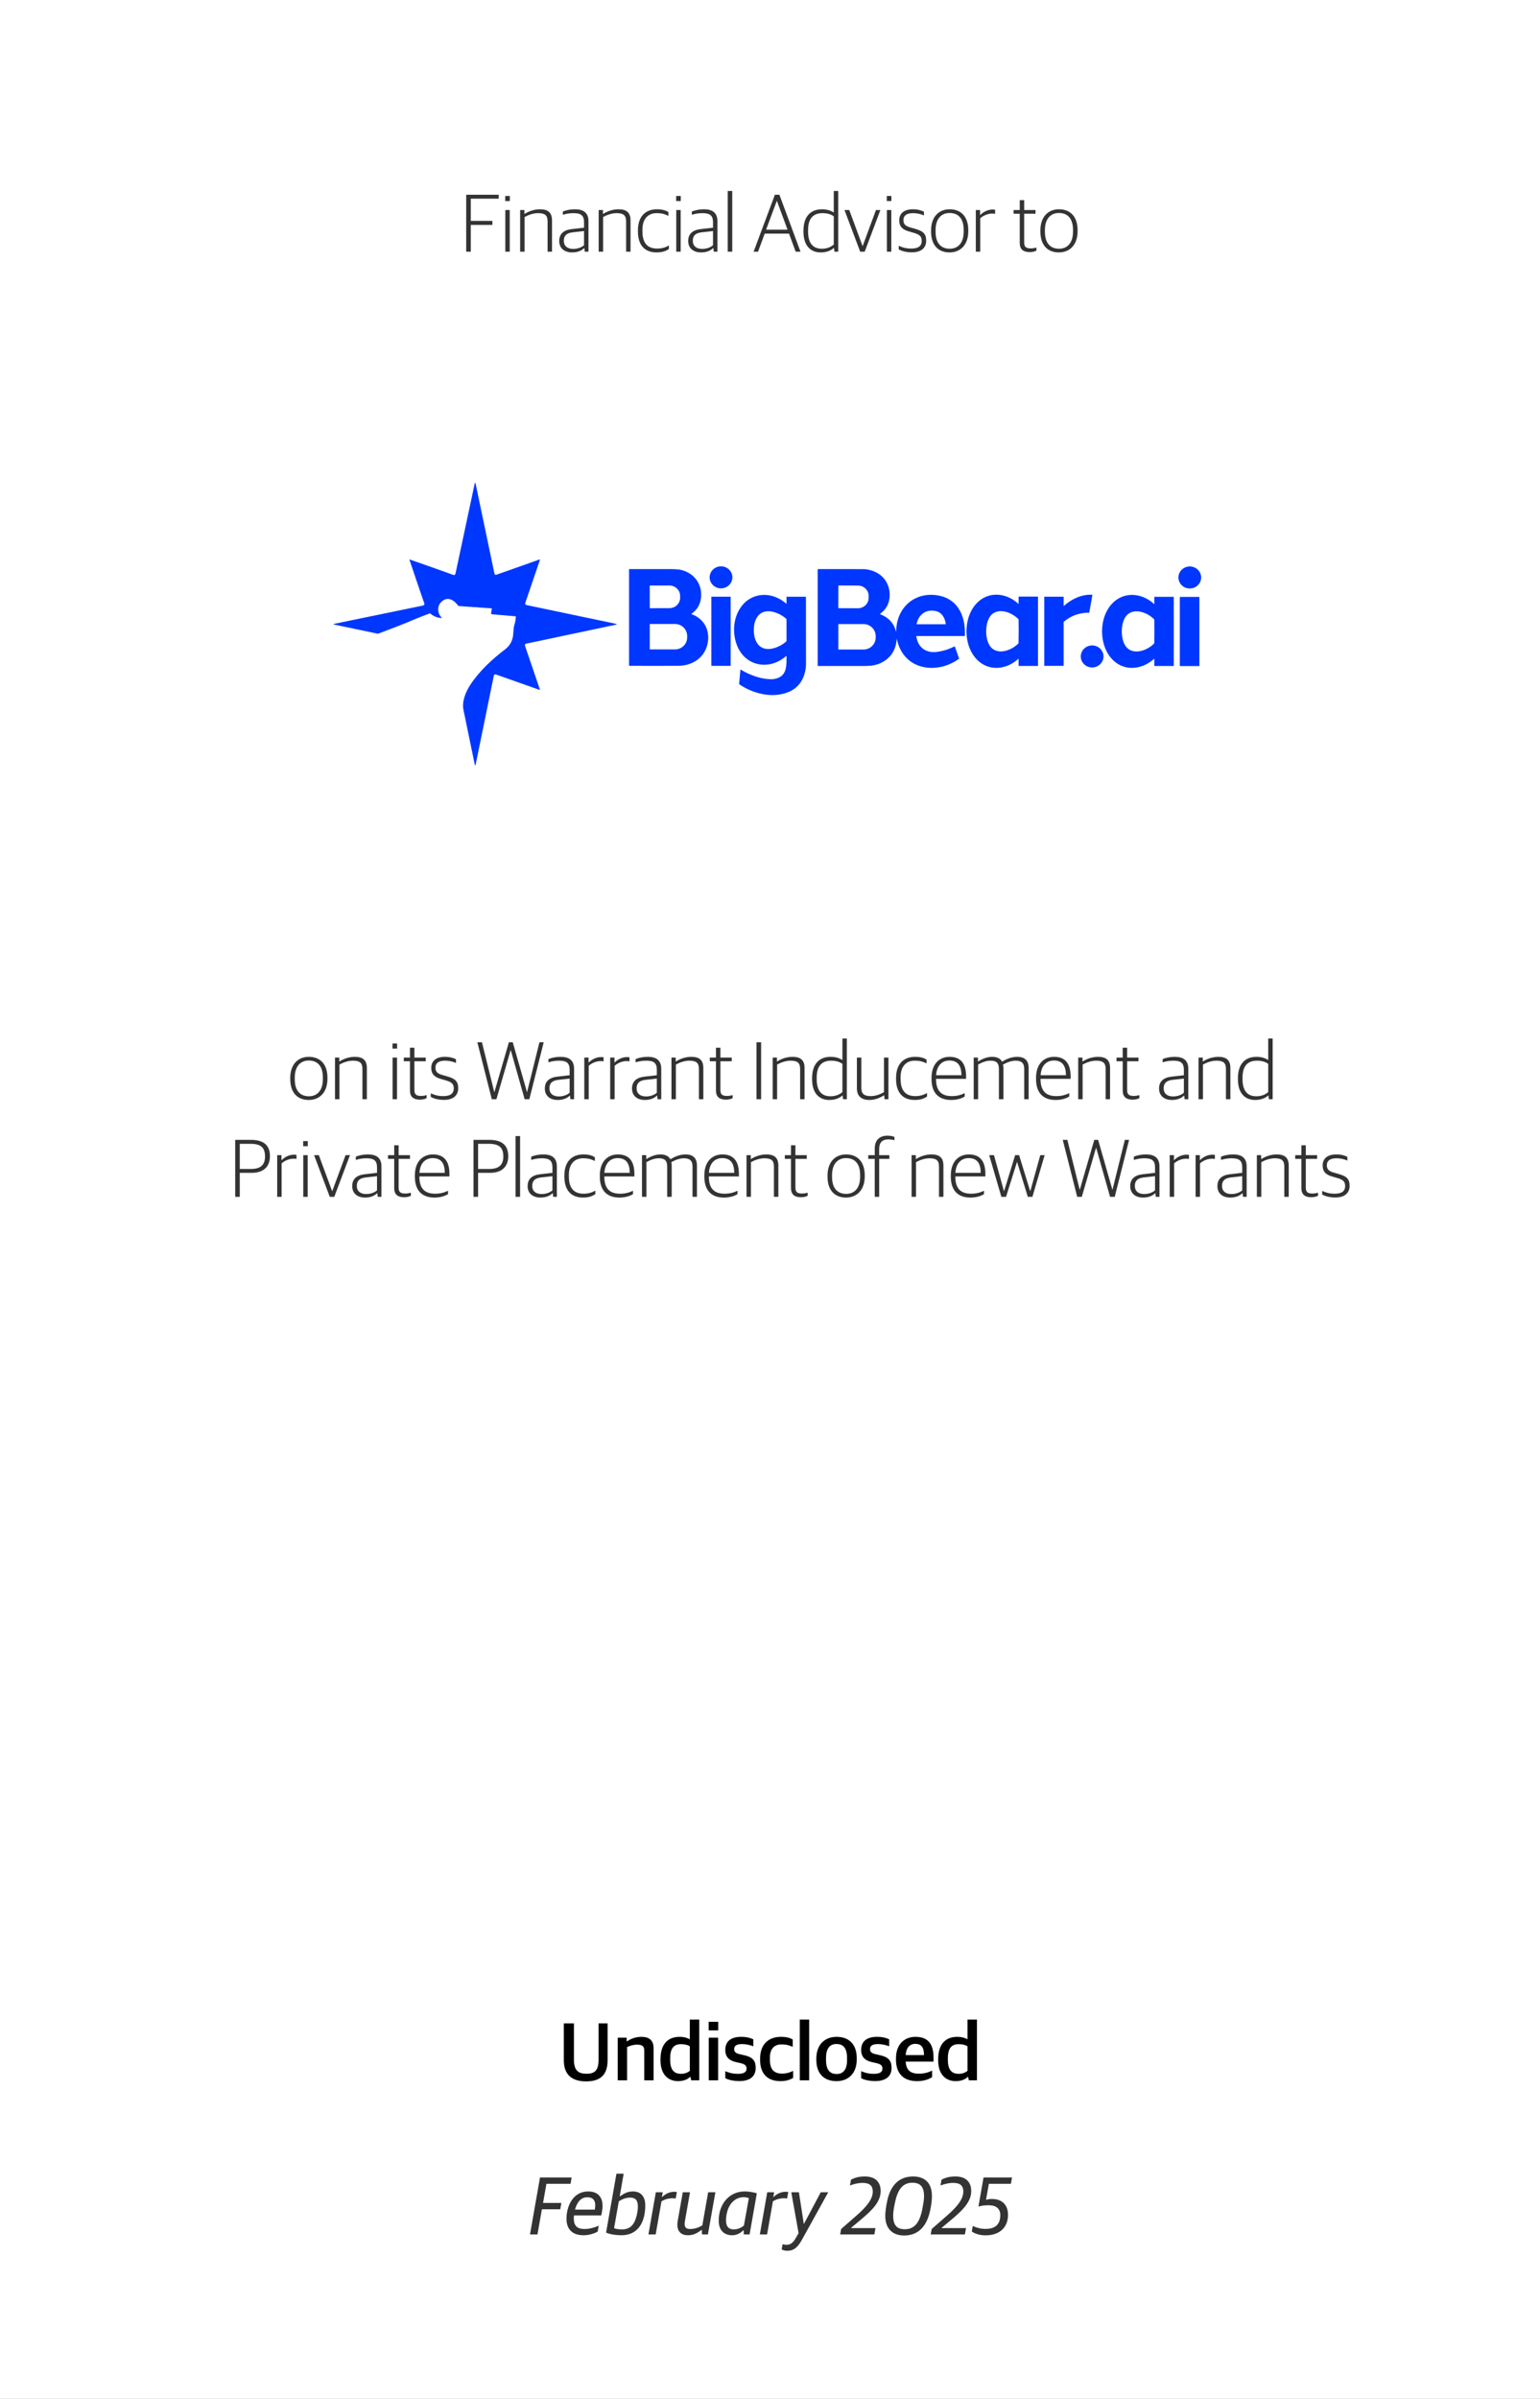 <svg width="300" height="467" viewBox="0 0 300 467" fill="none" xmlns="http://www.w3.org/2000/svg">
<rect x="0" y="0" width="300" height="467" fill="#808080" stroke="none"/>
<g clip-path="url(#clip0_4416_285)">
<rect width="300" height="467" fill="white"/>
<path d="M90.817 49V37.912H97.153V38.68H91.713V43H95.921V43.784H91.713V49H90.817ZM98.438 49V40.888H99.302V49H98.438ZM98.422 39.144V38.152H99.318V39.144H98.422ZM101.328 49V40.888H102.16V41.64H102.208C103.072 41.08 104.16 40.744 105.184 40.744C106.736 40.744 107.536 41.368 107.536 42.92V49H106.672V43.096C106.672 41.944 106.176 41.496 104.832 41.496C103.952 41.496 103.008 41.8 102.192 42.248V49H101.328ZM111.452 49.144C109.964 49.144 108.94 48.344 108.94 46.92C108.94 45.528 109.804 44.776 111.388 44.6L113.772 44.328V43.272C113.772 41.912 113.148 41.496 111.692 41.496C110.892 41.496 110.22 41.64 109.644 41.816V41.176C110.348 40.904 111.1 40.744 112.012 40.744C113.692 40.744 114.636 41.448 114.636 43.08V49H113.916L113.836 48.296H113.788C113.388 48.712 112.636 49.144 111.452 49.144ZM111.66 48.456C112.588 48.456 113.356 48.12 113.772 47.736V44.984L111.612 45.224C110.396 45.352 109.836 45.848 109.836 46.888C109.836 47.896 110.54 48.456 111.66 48.456ZM116.625 49V40.888H117.457V41.64H117.505C118.369 41.08 119.457 40.744 120.481 40.744C122.033 40.744 122.833 41.368 122.833 42.92V49H121.969V43.096C121.969 41.944 121.473 41.496 120.129 41.496C119.249 41.496 118.305 41.8 117.489 42.248V49H116.625ZM127.917 49.144C125.549 49.144 124.269 47.672 124.269 45.064V44.856C124.269 41.992 125.885 40.744 127.965 40.744C129.005 40.744 129.629 40.936 130.205 41.288V42.024C129.517 41.688 128.957 41.496 127.901 41.496C126.317 41.496 125.149 42.52 125.149 44.728V45.048C125.149 47.224 126.061 48.392 128.013 48.392C129.149 48.392 129.853 48.04 130.301 47.784V48.488C129.773 48.824 129.101 49.144 127.917 49.144ZM131.735 49V40.888H132.599V49H131.735ZM131.719 39.144V38.152H132.615V39.144H131.719ZM136.577 49.144C135.089 49.144 134.065 48.344 134.065 46.92C134.065 45.528 134.929 44.776 136.513 44.6L138.897 44.328V43.272C138.897 41.912 138.273 41.496 136.817 41.496C136.017 41.496 135.345 41.64 134.769 41.816V41.176C135.473 40.904 136.225 40.744 137.137 40.744C138.817 40.744 139.761 41.448 139.761 43.08V49H139.041L138.961 48.296H138.913C138.513 48.712 137.761 49.144 136.577 49.144ZM136.785 48.456C137.713 48.456 138.481 48.12 138.897 47.736V44.984L136.737 45.224C135.521 45.352 134.961 45.848 134.961 46.888C134.961 47.896 135.665 48.456 136.785 48.456ZM141.766 49V37.176H142.646V49H141.766ZM146.808 49L150.952 37.912H151.832L155.944 49H155L153.704 45.48H148.968L147.672 49H146.808ZM151.32 39.128L149.24 44.712H153.416L151.352 39.128H151.32ZM159.864 49.144C158.152 49.144 156.52 48.104 156.52 45.096V44.92C156.52 41.992 158.04 40.744 160.136 40.744C161.208 40.744 161.928 41.048 162.424 41.368V37.176H163.288V49H162.552L162.472 48.28H162.424C161.848 48.776 161.048 49.144 159.864 49.144ZM160.12 48.424C161.176 48.424 161.912 48.04 162.424 47.608V42.12C161.96 41.752 161.176 41.496 160.248 41.496C158.536 41.496 157.416 42.392 157.416 44.808V45.064C157.416 47.544 158.52 48.424 160.12 48.424ZM167.569 49L164.513 40.888H165.441L168.017 47.864H168.065L170.641 40.888H171.505L168.449 49H167.569ZM172.767 49V40.888H173.631V49H172.767ZM172.751 39.144V38.152H173.647V39.144H172.751ZM177.64 49.128C176.552 49.128 175.688 48.888 175.08 48.552V47.848C175.736 48.136 176.392 48.392 177.544 48.392C179.016 48.392 179.56 47.784 179.56 46.92C179.56 45.992 179.128 45.656 177.976 45.32L177.096 45.064C175.896 44.728 175.176 44.2 175.176 42.888C175.176 41.624 176.04 40.744 177.816 40.744C178.856 40.744 179.544 40.984 179.992 41.224V41.944C179.496 41.704 178.696 41.496 177.864 41.496C176.616 41.496 175.992 41.976 175.992 42.824C175.992 43.656 176.376 44.008 177.384 44.296L178.28 44.552C179.752 44.968 180.424 45.448 180.424 46.856C180.424 48.232 179.496 49.128 177.64 49.128ZM184.978 49.144C182.786 49.144 181.378 47.736 181.378 45.08V44.856C181.378 42.2 182.898 40.744 184.994 40.744C187.186 40.744 188.626 42.152 188.626 44.808V45.016C188.626 47.672 187.09 49.144 184.978 49.144ZM185.01 48.424C186.626 48.424 187.73 47.304 187.73 45.096V44.776C187.73 42.376 186.546 41.464 184.978 41.464C183.362 41.464 182.258 42.616 182.258 44.776V45.112C182.258 47.48 183.442 48.424 185.01 48.424ZM190.094 49V40.888H190.926V41.848H190.974C191.47 41.32 192.366 40.792 193.374 40.792C193.55 40.792 193.758 40.808 193.854 40.84V41.624C193.678 41.592 193.454 41.576 193.31 41.576C192.398 41.576 191.534 41.976 190.958 42.488V49H190.094ZM200.588 49.08C199.356 49.08 198.652 48.552 198.652 47.304V41.608H197.452V40.888H198.652V38.968H199.516V40.888H201.724V41.608H199.516V47.176C199.516 48.008 199.804 48.36 200.812 48.36C201.164 48.36 201.564 48.296 201.9 48.2V48.792C201.612 48.936 201.212 49.08 200.588 49.08ZM206.275 49.144C204.083 49.144 202.675 47.736 202.675 45.08V44.856C202.675 42.2 204.195 40.744 206.291 40.744C208.483 40.744 209.923 42.152 209.923 44.808V45.016C209.923 47.672 208.387 49.144 206.275 49.144ZM206.307 48.424C207.923 48.424 209.027 47.304 209.027 45.096V44.776C209.027 42.376 207.843 41.464 206.275 41.464C204.659 41.464 203.555 42.616 203.555 44.776V45.112C203.555 47.48 204.739 48.424 206.307 48.424Z" fill="black" fill-opacity="0.8"/>
<path d="M60.142 214.144C57.95 214.144 56.542 212.736 56.542 210.08V209.856C56.542 207.2 58.062 205.744 60.158 205.744C62.35 205.744 63.791 207.152 63.791 209.808V210.016C63.791 212.672 62.255 214.144 60.142 214.144ZM60.175 213.424C61.791 213.424 62.895 212.304 62.895 210.096V209.776C62.895 207.376 61.711 206.464 60.142 206.464C58.526 206.464 57.422 207.616 57.422 209.776V210.112C57.422 212.48 58.606 213.424 60.175 213.424ZM65.258 214V205.888H66.09V206.64H66.138C67.002 206.08 68.09 205.744 69.114 205.744C70.666 205.744 71.466 206.368 71.466 207.92V214H70.602V208.096C70.602 206.944 70.106 206.496 68.762 206.496C67.882 206.496 66.938 206.8 66.122 207.248V214H65.258ZM76.478 214V205.888H77.341V214H76.478ZM76.462 204.144V203.152H77.358V204.144H76.462ZM81.799 214.08C80.567 214.08 79.863 213.552 79.863 212.304V206.608H78.663V205.888H79.863V203.968H80.727V205.888H82.935V206.608H80.727V212.176C80.727 213.008 81.015 213.36 82.023 213.36C82.375 213.36 82.775 213.296 83.111 213.2V213.792C82.823 213.936 82.423 214.08 81.799 214.08ZM86.476 214.128C85.388 214.128 84.524 213.888 83.916 213.552V212.848C84.572 213.136 85.228 213.392 86.38 213.392C87.852 213.392 88.396 212.784 88.396 211.92C88.396 210.992 87.964 210.656 86.812 210.32L85.932 210.064C84.732 209.728 84.012 209.2 84.012 207.888C84.012 206.624 84.876 205.744 86.652 205.744C87.692 205.744 88.38 205.984 88.828 206.224V206.944C88.332 206.704 87.532 206.496 86.7 206.496C85.452 206.496 84.828 206.976 84.828 207.824C84.828 208.656 85.212 209.008 86.22 209.296L87.116 209.552C88.588 209.968 89.26 210.448 89.26 211.856C89.26 213.232 88.332 214.128 86.476 214.128ZM95.806 214L92.99 202.912H93.886L96.286 212.592H96.318L99.134 202.912H99.886L102.654 212.592H102.686L105.086 202.912H105.918L103.118 214H102.206L99.502 204.464H99.47L96.702 214H95.806ZM108.648 214.144C107.16 214.144 106.136 213.344 106.136 211.92C106.136 210.528 107 209.776 108.584 209.6L110.968 209.328V208.272C110.968 206.912 110.344 206.496 108.888 206.496C108.088 206.496 107.416 206.64 106.84 206.816V206.176C107.544 205.904 108.296 205.744 109.208 205.744C110.888 205.744 111.832 206.448 111.832 208.08V214H111.112L111.032 213.296H110.984C110.584 213.712 109.832 214.144 108.648 214.144ZM108.856 213.456C109.784 213.456 110.552 213.12 110.968 212.736V209.984L108.808 210.224C107.592 210.352 107.032 210.848 107.032 211.888C107.032 212.896 107.736 213.456 108.856 213.456ZM113.821 214V205.888H114.653V206.848H114.701C115.197 206.32 116.093 205.792 117.101 205.792C117.277 205.792 117.485 205.808 117.581 205.84V206.624C117.405 206.592 117.181 206.576 117.036 206.576C116.125 206.576 115.261 206.976 114.685 207.488V214H113.821ZM118.867 214V205.888H119.699V206.848H119.747C120.243 206.32 121.139 205.792 122.147 205.792C122.323 205.792 122.531 205.808 122.627 205.84V206.624C122.451 206.592 122.227 206.576 122.083 206.576C121.171 206.576 120.307 206.976 119.731 207.488V214H118.867ZM125.632 214.144C124.144 214.144 123.12 213.344 123.12 211.92C123.12 210.528 123.984 209.776 125.568 209.6L127.952 209.328V208.272C127.952 206.912 127.328 206.496 125.872 206.496C125.072 206.496 124.4 206.64 123.824 206.816V206.176C124.528 205.904 125.28 205.744 126.192 205.744C127.872 205.744 128.816 206.448 128.816 208.08V214H128.096L128.016 213.296H127.968C127.568 213.712 126.816 214.144 125.632 214.144ZM125.84 213.456C126.768 213.456 127.536 213.12 127.952 212.736V209.984L125.792 210.224C124.576 210.352 124.016 210.848 124.016 211.888C124.016 212.896 124.72 213.456 125.84 213.456ZM130.805 214V205.888H131.637V206.64H131.685C132.549 206.08 133.637 205.744 134.661 205.744C136.213 205.744 137.013 206.368 137.013 207.92V214H136.149V208.096C136.149 206.944 135.653 206.496 134.309 206.496C133.429 206.496 132.485 206.8 131.669 207.248V214H130.805ZM141.409 214.08C140.177 214.08 139.473 213.552 139.473 212.304V206.608H138.273V205.888H139.473V203.968H140.337V205.888H142.545V206.608H140.337V212.176C140.337 213.008 140.625 213.36 141.633 213.36C141.985 213.36 142.385 213.296 142.721 213.2V213.792C142.433 213.936 142.033 214.08 141.409 214.08ZM147.373 214V202.912H148.269V214H147.373ZM150.524 214V205.888H151.356V206.64H151.404C152.268 206.08 153.356 205.744 154.38 205.744C155.932 205.744 156.732 206.368 156.732 207.92V214H155.868V208.096C155.868 206.944 155.372 206.496 154.028 206.496C153.148 206.496 152.204 206.8 151.388 207.248V214H150.524ZM161.544 214.144C159.832 214.144 158.2 213.104 158.2 210.096V209.92C158.2 206.992 159.72 205.744 161.816 205.744C162.888 205.744 163.608 206.048 164.104 206.368V202.176H164.968V214H164.232L164.152 213.28H164.104C163.528 213.776 162.728 214.144 161.544 214.144ZM161.799 213.424C162.856 213.424 163.592 213.04 164.104 212.608V207.12C163.64 206.752 162.856 206.496 161.928 206.496C160.216 206.496 159.096 207.392 159.096 209.808V210.064C159.096 212.544 160.2 213.424 161.799 213.424ZM169.377 214.144C167.825 214.144 166.929 213.424 166.929 211.872V205.888H167.793V211.744C167.793 212.944 168.321 213.392 169.617 213.392C170.513 213.392 171.409 213.088 172.209 212.608V205.888H173.073V214H172.321L172.241 213.248H172.193C171.329 213.792 170.337 214.144 169.377 214.144ZM178.206 214.144C175.838 214.144 174.558 212.672 174.558 210.064V209.856C174.558 206.992 176.174 205.744 178.254 205.744C179.294 205.744 179.918 205.936 180.494 206.288V207.024C179.806 206.688 179.246 206.496 178.19 206.496C176.606 206.496 175.438 207.52 175.438 209.728V210.048C175.438 212.224 176.35 213.392 178.302 213.392C179.438 213.392 180.142 213.04 180.59 212.784V213.488C180.062 213.824 179.39 214.144 178.206 214.144ZM185.288 214.144C182.744 214.144 181.464 212.656 181.464 210.048V209.856C181.464 207.04 183.08 205.744 184.984 205.744C187.192 205.744 188.2 207.104 188.2 209.536V210.032H182.344C182.344 212.368 183.368 213.392 185.416 213.392C186.504 213.392 187.272 213.136 187.928 212.816V213.472C187.432 213.792 186.536 214.144 185.288 214.144ZM184.952 206.464C183.672 206.464 182.488 207.264 182.36 209.328H187.288C187.288 207.424 186.536 206.464 184.952 206.464ZM189.68 214V205.888H190.512V206.64H190.56C191.424 206.096 192.352 205.744 193.264 205.744C194.192 205.744 194.864 206.048 195.2 206.672H195.248C196.288 206.032 197.248 205.744 198.16 205.744C199.52 205.744 200.384 206.368 200.384 207.92V214H199.52V208.096C199.52 206.944 198.976 206.496 197.84 206.496C197.104 206.496 196.304 206.752 195.392 207.248C195.44 207.456 195.472 207.664 195.472 207.92V214H194.592V208.096C194.592 206.944 194.096 206.496 192.96 206.496C192.16 206.496 191.36 206.784 190.544 207.248V214H189.68ZM205.648 214.144C203.104 214.144 201.824 212.656 201.824 210.048V209.856C201.824 207.04 203.44 205.744 205.344 205.744C207.552 205.744 208.56 207.104 208.56 209.536V210.032H202.704C202.704 212.368 203.728 213.392 205.776 213.392C206.864 213.392 207.632 213.136 208.288 212.816V213.472C207.792 213.792 206.896 214.144 205.648 214.144ZM205.312 206.464C204.032 206.464 202.848 207.264 202.72 209.328H207.648C207.648 207.424 206.896 206.464 205.312 206.464ZM210.039 214V205.888H210.871V206.64H210.919C211.783 206.08 212.871 205.744 213.895 205.744C215.447 205.744 216.247 206.368 216.247 207.92V214H215.383V208.096C215.383 206.944 214.887 206.496 213.543 206.496C212.663 206.496 211.719 206.8 210.903 207.248V214H210.039ZM220.643 214.08C219.411 214.08 218.707 213.552 218.707 212.304V206.608H217.507V205.888H218.707V203.968H219.571V205.888H221.779V206.608H219.571V212.176C219.571 213.008 219.859 213.36 220.867 213.36C221.219 213.36 221.619 213.296 221.955 213.2V213.792C221.667 213.936 221.267 214.08 220.643 214.08ZM228.304 214.144C226.816 214.144 225.792 213.344 225.792 211.92C225.792 210.528 226.656 209.776 228.24 209.6L230.624 209.328V208.272C230.624 206.912 230 206.496 228.544 206.496C227.744 206.496 227.072 206.64 226.496 206.816V206.176C227.2 205.904 227.952 205.744 228.864 205.744C230.544 205.744 231.488 206.448 231.488 208.08V214H230.768L230.688 213.296H230.64C230.24 213.712 229.488 214.144 228.304 214.144ZM228.512 213.456C229.44 213.456 230.208 213.12 230.624 212.736V209.984L228.464 210.224C227.248 210.352 226.688 210.848 226.688 211.888C226.688 212.896 227.392 213.456 228.512 213.456ZM233.477 214V205.888H234.309V206.64H234.357C235.221 206.08 236.309 205.744 237.333 205.744C238.885 205.744 239.685 206.368 239.685 207.92V214H238.821V208.096C238.821 206.944 238.325 206.496 236.981 206.496C236.101 206.496 235.157 206.8 234.341 207.248V214H233.477ZM244.497 214.144C242.785 214.144 241.153 213.104 241.153 210.096V209.92C241.153 206.992 242.673 205.744 244.769 205.744C245.841 205.744 246.561 206.048 247.057 206.368V202.176H247.921V214H247.185L247.105 213.28H247.057C246.481 213.776 245.681 214.144 244.497 214.144ZM244.753 213.424C245.809 213.424 246.545 213.04 247.057 212.608V207.12C246.593 206.752 245.809 206.496 244.881 206.496C243.169 206.496 242.049 207.392 242.049 209.808V210.064C242.049 212.544 243.153 213.424 244.753 213.424ZM45.817 233V221.912H48.889C51.513 221.912 52.585 223.08 52.585 225.096C52.585 227.176 51.273 228.328 49.081 228.328H46.713V233H45.817ZM46.713 227.576H48.905C50.809 227.576 51.625 226.744 51.625 225.16C51.625 223.496 50.937 222.68 48.809 222.68H46.713V227.576ZM54 233V224.888H54.832V225.848H54.88C55.376 225.32 56.272 224.792 57.28 224.792C57.456 224.792 57.664 224.808 57.76 224.84V225.624C57.584 225.592 57.36 225.576 57.216 225.576C56.304 225.576 55.44 225.976 54.864 226.488V233H54ZM59.079 233V224.888H59.943V233H59.079ZM59.063 223.144V222.152H59.959V223.144H59.063ZM64.241 233L61.185 224.888H62.113L64.689 231.864H64.737L67.313 224.888H68.177L65.121 233H64.241ZM71.124 233.144C69.636 233.144 68.612 232.344 68.612 230.92C68.612 229.528 69.476 228.776 71.06 228.6L73.444 228.328V227.272C73.444 225.912 72.82 225.496 71.364 225.496C70.564 225.496 69.892 225.64 69.316 225.816V225.176C70.02 224.904 70.772 224.744 71.684 224.744C73.364 224.744 74.308 225.448 74.308 227.08V233H73.588L73.508 232.296H73.46C73.06 232.712 72.308 233.144 71.124 233.144ZM71.332 232.456C72.26 232.456 73.028 232.12 73.444 231.736V228.984L71.284 229.224C70.068 229.352 69.508 229.848 69.508 230.888C69.508 231.896 70.212 232.456 71.332 232.456ZM78.729 233.08C77.497 233.08 76.793 232.552 76.793 231.304V225.608H75.593V224.888H76.793V222.968H77.657V224.888H79.865V225.608H77.657V231.176C77.657 232.008 77.945 232.36 78.953 232.36C79.305 232.36 79.705 232.296 80.041 232.2V232.792C79.753 232.936 79.353 233.08 78.729 233.08ZM84.64 233.144C82.096 233.144 80.816 231.656 80.816 229.048V228.856C80.816 226.04 82.432 224.744 84.336 224.744C86.544 224.744 87.552 226.104 87.552 228.536V229.032H81.696C81.696 231.368 82.72 232.392 84.768 232.392C85.856 232.392 86.624 232.136 87.28 231.816V232.472C86.784 232.792 85.888 233.144 84.64 233.144ZM84.304 225.464C83.024 225.464 81.84 226.264 81.712 228.328H86.64C86.64 226.424 85.888 225.464 84.304 225.464ZM92.239 233V221.912H95.311C97.935 221.912 99.007 223.08 99.007 225.096C99.007 227.176 97.695 228.328 95.503 228.328H93.135V233H92.239ZM93.135 227.576H95.327C97.231 227.576 98.047 226.744 98.047 225.16C98.047 223.496 97.359 222.68 95.231 222.68H93.135V227.576ZM100.438 233V221.176H101.318V233H100.438ZM105.296 233.144C103.808 233.144 102.784 232.344 102.784 230.92C102.784 229.528 103.648 228.776 105.232 228.6L107.616 228.328V227.272C107.616 225.912 106.992 225.496 105.536 225.496C104.736 225.496 104.064 225.64 103.488 225.816V225.176C104.192 224.904 104.944 224.744 105.856 224.744C107.536 224.744 108.48 225.448 108.48 227.08V233H107.76L107.68 232.296H107.632C107.232 232.712 106.48 233.144 105.296 233.144ZM105.504 232.456C106.432 232.456 107.2 232.12 107.616 231.736V228.984L105.456 229.224C104.24 229.352 103.68 229.848 103.68 230.888C103.68 231.896 104.384 232.456 105.504 232.456ZM113.589 233.144C111.221 233.144 109.941 231.672 109.941 229.064V228.856C109.941 225.992 111.557 224.744 113.637 224.744C114.677 224.744 115.301 224.936 115.877 225.288V226.024C115.189 225.688 114.629 225.496 113.573 225.496C111.989 225.496 110.821 226.52 110.821 228.728V229.048C110.821 231.224 111.733 232.392 113.685 232.392C114.821 232.392 115.525 232.04 115.973 231.784V232.488C115.445 232.824 114.773 233.144 113.589 233.144ZM120.671 233.144C118.127 233.144 116.847 231.656 116.847 229.048V228.856C116.847 226.04 118.463 224.744 120.367 224.744C122.575 224.744 123.583 226.104 123.583 228.536V229.032H117.727C117.727 231.368 118.751 232.392 120.799 232.392C121.887 232.392 122.655 232.136 123.311 231.816V232.472C122.815 232.792 121.919 233.144 120.671 233.144ZM120.335 225.464C119.055 225.464 117.871 226.264 117.743 228.328H122.671C122.671 226.424 121.919 225.464 120.335 225.464ZM125.063 233V224.888H125.895V225.64H125.943C126.807 225.096 127.735 224.744 128.647 224.744C129.575 224.744 130.247 225.048 130.583 225.672H130.631C131.671 225.032 132.631 224.744 133.543 224.744C134.903 224.744 135.767 225.368 135.767 226.92V233H134.903V227.096C134.903 225.944 134.359 225.496 133.223 225.496C132.487 225.496 131.687 225.752 130.775 226.248C130.823 226.456 130.855 226.664 130.855 226.92V233H129.975V227.096C129.975 225.944 129.479 225.496 128.343 225.496C127.543 225.496 126.743 225.784 125.927 226.248V233H125.063ZM141.031 233.144C138.487 233.144 137.207 231.656 137.207 229.048V228.856C137.207 226.04 138.823 224.744 140.727 224.744C142.935 224.744 143.943 226.104 143.943 228.536V229.032H138.087C138.087 231.368 139.111 232.392 141.159 232.392C142.247 232.392 143.015 232.136 143.671 231.816V232.472C143.175 232.792 142.279 233.144 141.031 233.144ZM140.695 225.464C139.415 225.464 138.231 226.264 138.103 228.328H143.031C143.031 226.424 142.279 225.464 140.695 225.464ZM145.422 233V224.888H146.254V225.64H146.302C147.166 225.08 148.254 224.744 149.278 224.744C150.83 224.744 151.63 225.368 151.63 226.92V233H150.766V227.096C150.766 225.944 150.27 225.496 148.926 225.496C148.046 225.496 147.102 225.8 146.286 226.248V233H145.422ZM156.026 233.08C154.794 233.08 154.09 232.552 154.09 231.304V225.608H152.89V224.888H154.09V222.968H154.954V224.888H157.162V225.608H154.954V231.176C154.954 232.008 155.242 232.36 156.25 232.36C156.602 232.36 157.002 232.296 157.338 232.2V232.792C157.05 232.936 156.65 233.08 156.026 233.08ZM164.807 233.144C162.615 233.144 161.207 231.736 161.207 229.08V228.856C161.207 226.2 162.727 224.744 164.823 224.744C167.015 224.744 168.455 226.152 168.455 228.808V229.016C168.455 231.672 166.919 233.144 164.807 233.144ZM164.839 232.424C166.455 232.424 167.559 231.304 167.559 229.096V228.776C167.559 226.376 166.375 225.464 164.807 225.464C163.191 225.464 162.087 226.616 162.087 228.776V229.112C162.087 231.48 163.271 232.424 164.839 232.424ZM170.404 233V225.608H169.14V224.888H170.404V223.624C170.404 221.864 171.428 221.096 172.884 221.096C173.508 221.096 173.94 221.208 174.244 221.352V221.976C173.972 221.896 173.572 221.816 173.028 221.816C171.956 221.816 171.268 222.344 171.268 223.688V224.888H173.252V225.608H171.268V233H170.404ZM177.578 233V224.888H178.41V225.64H178.458C179.322 225.08 180.41 224.744 181.434 224.744C182.986 224.744 183.786 225.368 183.786 226.92V233H182.922V227.096C182.922 225.944 182.426 225.496 181.082 225.496C180.202 225.496 179.258 225.8 178.442 226.248V233H177.578ZM189.046 233.144C186.502 233.144 185.222 231.656 185.222 229.048V228.856C185.222 226.04 186.838 224.744 188.742 224.744C190.95 224.744 191.958 226.104 191.958 228.536V229.032H186.102C186.102 231.368 187.126 232.392 189.174 232.392C190.262 232.392 191.03 232.136 191.686 231.816V232.472C191.19 232.792 190.294 233.144 189.046 233.144ZM188.71 225.464C187.43 225.464 186.246 226.264 186.118 228.328H191.046C191.046 226.424 190.294 225.464 188.71 225.464ZM195.07 233L192.702 224.888H193.63L195.566 231.848H195.614L197.758 224.888H198.526L200.67 231.848H200.718L202.654 224.888H203.502L201.118 233H200.222L198.142 226.232H198.11L195.982 233H195.07ZM209.845 233L207.029 221.912H207.925L210.325 231.592H210.357L213.173 221.912H213.925L216.693 231.592H216.725L219.125 221.912H219.957L217.157 233H216.245L213.541 223.464H213.509L210.741 233H209.845ZM222.687 233.144C221.199 233.144 220.175 232.344 220.175 230.92C220.175 229.528 221.039 228.776 222.623 228.6L225.007 228.328V227.272C225.007 225.912 224.383 225.496 222.927 225.496C222.127 225.496 221.455 225.64 220.879 225.816V225.176C221.583 224.904 222.335 224.744 223.247 224.744C224.927 224.744 225.871 225.448 225.871 227.08V233H225.151L225.071 232.296H225.023C224.623 232.712 223.871 233.144 222.687 233.144ZM222.895 232.456C223.823 232.456 224.591 232.12 225.007 231.736V228.984L222.847 229.224C221.631 229.352 221.071 229.848 221.071 230.888C221.071 231.896 221.775 232.456 222.895 232.456ZM227.86 233V224.888H228.692V225.848H228.74C229.236 225.32 230.132 224.792 231.14 224.792C231.316 224.792 231.524 224.808 231.62 224.84V225.624C231.444 225.592 231.22 225.576 231.076 225.576C230.164 225.576 229.3 225.976 228.724 226.488V233H227.86ZM232.906 233V224.888H233.738V225.848H233.786C234.282 225.32 235.178 224.792 236.186 224.792C236.362 224.792 236.57 224.808 236.666 224.84V225.624C236.49 225.592 236.266 225.576 236.122 225.576C235.21 225.576 234.346 225.976 233.77 226.488V233H232.906ZM239.671 233.144C238.183 233.144 237.159 232.344 237.159 230.92C237.159 229.528 238.023 228.776 239.607 228.6L241.991 228.328V227.272C241.991 225.912 241.367 225.496 239.911 225.496C239.111 225.496 238.439 225.64 237.863 225.816V225.176C238.567 224.904 239.319 224.744 240.231 224.744C241.911 224.744 242.855 225.448 242.855 227.08V233H242.135L242.055 232.296H242.007C241.607 232.712 240.855 233.144 239.671 233.144ZM239.879 232.456C240.807 232.456 241.575 232.12 241.991 231.736V228.984L239.831 229.224C238.615 229.352 238.055 229.848 238.055 230.888C238.055 231.896 238.759 232.456 239.879 232.456ZM244.844 233V224.888H245.676V225.64H245.724C246.588 225.08 247.676 224.744 248.7 224.744C250.252 224.744 251.052 225.368 251.052 226.92V233H250.188V227.096C250.188 225.944 249.692 225.496 248.348 225.496C247.468 225.496 246.524 225.8 245.708 226.248V233H244.844ZM255.448 233.08C254.216 233.08 253.512 232.552 253.512 231.304V225.608H252.312V224.888H253.512V222.968H254.376V224.888H256.584V225.608H254.376V231.176C254.376 232.008 254.664 232.36 255.672 232.36C256.024 232.36 256.424 232.296 256.76 232.2V232.792C256.472 232.936 256.072 233.08 255.448 233.08ZM260.125 233.128C259.037 233.128 258.173 232.888 257.565 232.552V231.848C258.221 232.136 258.877 232.392 260.029 232.392C261.501 232.392 262.045 231.784 262.045 230.92C262.045 229.992 261.613 229.656 260.461 229.32L259.581 229.064C258.381 228.728 257.661 228.2 257.661 226.888C257.661 225.624 258.525 224.744 260.301 224.744C261.341 224.744 262.029 224.984 262.477 225.224V225.944C261.981 225.704 261.181 225.496 260.349 225.496C259.101 225.496 258.477 225.976 258.477 226.824C258.477 227.656 258.861 228.008 259.869 228.296L260.765 228.552C262.237 228.968 262.909 229.448 262.909 230.856C262.909 232.232 261.981 233.128 260.125 233.128Z" fill="black" fill-opacity="0.8"/>
<path d="M103.245 435L105.197 423.912H111.357L111.149 425.144H106.445L105.789 428.872H109.357L109.133 430.104H105.565L104.701 435H103.245ZM113.664 435.16C111.504 435.16 110.352 433.992 110.352 431.944C110.352 430.52 110.784 429.176 111.408 428.296C112.144 427.256 113.2 426.632 114.576 426.632C116.656 426.632 117.728 427.992 117.28 430.504L117.136 431.304H111.808C111.792 431.496 111.776 431.672 111.776 431.848C111.776 433.384 112.48 433.944 113.872 433.944C114.88 433.944 115.856 433.64 116.64 433.304L116.432 434.44C115.872 434.776 114.848 435.16 113.664 435.16ZM112.528 428.92C112.32 429.256 112.144 429.704 112.016 430.168H115.872C116.176 428.504 115.648 427.768 114.4 427.768C113.568 427.768 112.96 428.184 112.528 428.92ZM121.046 435.16C120.038 435.16 118.726 434.984 118.07 434.632L120.086 423.176H121.494L120.726 427.56H120.806C121.478 427.096 122.198 426.632 123.302 426.632C124.758 426.632 125.702 427.544 125.702 429.336C125.702 432.328 124.502 435.16 121.046 435.16ZM121.174 434.024C123.078 434.024 123.814 432.696 124.182 430.568C124.246 430.2 124.262 429.8 124.262 429.512C124.246 428.12 123.574 427.832 122.726 427.832C121.91 427.832 121.142 428.168 120.55 428.552L119.622 433.784C120.038 433.96 120.646 434.024 121.174 434.024ZM126.319 435L127.759 426.792H129.103L128.943 427.688H129.023C129.647 427.08 130.479 426.696 131.359 426.696C131.567 426.696 131.791 426.728 131.855 426.76L131.631 428.008C131.423 427.976 131.151 427.96 131.007 427.96C130.239 427.96 129.503 428.168 128.863 428.552L127.727 435H126.319ZM133.984 435.16C132.736 435.16 131.968 434.456 131.952 433.16C131.952 432.936 131.968 432.68 132.016 432.408L133.008 426.792H134.416L133.44 432.328C133.392 432.568 133.376 432.776 133.376 432.968C133.376 433.608 133.648 433.944 134.432 433.944C135.232 433.944 135.92 433.752 136.816 433.24L137.952 426.792H139.36L137.904 435H136.752L136.72 434.136H136.64C135.776 434.792 135.056 435.16 133.984 435.16ZM142.633 435.16C141.049 435.16 140.009 434.184 140.009 432.328C140.009 428.968 142.153 426.632 145.049 426.632C146.105 426.632 147.097 426.872 147.433 427L146.025 435H144.889L144.873 434.2H144.793C144.281 434.728 143.561 435.16 142.633 435.16ZM142.953 434.024C143.689 434.024 144.425 433.704 144.921 433.256L145.881 427.944C145.545 427.816 145.289 427.752 144.889 427.752C143.273 427.752 142.057 428.936 141.625 430.728C141.497 431.24 141.433 431.72 141.433 432.28C141.433 433.608 142.089 434.024 142.953 434.024ZM148.022 435L149.462 426.792H150.806L150.646 427.688H150.726C151.35 427.08 152.182 426.696 153.062 426.696C153.27 426.696 153.494 426.728 153.558 426.76L153.334 428.008C153.126 427.976 152.854 427.96 152.71 427.96C151.942 427.96 151.206 428.168 150.566 428.552L149.43 435H148.022ZM153.345 438.184C152.865 438.184 152.497 438.056 152.273 437.912L152.449 436.904C152.657 436.968 152.913 437.016 153.233 437.016C153.985 437.016 154.481 436.648 155.025 435.704L155.569 434.744L154.145 426.792H155.633L156.577 432.92H156.625L159.889 426.792H161.345L156.257 435.976C155.409 437.512 154.657 438.184 153.345 438.184ZM163.668 435L163.86 433.944L166.916 431.272C168.644 429.752 170.02 428.232 170.02 426.648C170.02 425.512 169.396 424.968 168.068 424.968C167.092 424.968 166.308 425.208 165.572 425.464L165.78 424.328C166.564 423.96 167.236 423.72 168.5 423.72C170.66 423.72 171.556 424.936 171.556 426.568C171.556 428.648 169.892 430.28 167.876 431.976L165.796 433.72V433.768H170.548L170.324 435H163.668ZM176.136 435.208C173.976 435.208 172.456 433.992 172.456 431.384C172.456 430.584 172.6 429.688 172.76 428.84C173.352 425.592 175 423.72 177.88 423.72C180.135 423.72 181.544 424.952 181.544 427.544C181.544 428.376 181.416 429.192 181.272 429.96C180.68 433.192 179.08 435.208 176.136 435.208ZM176.264 433.992C178.216 433.992 179.208 432.6 179.704 429.896C179.864 429.016 180.008 428.264 180.008 427.576C180.008 425.848 179.384 424.936 177.736 424.936C175.784 424.936 174.824 426.344 174.296 429.032C174.12 429.896 173.992 430.664 173.992 431.352C173.992 433.08 174.616 433.992 176.264 433.992ZM181.308 435L181.5 433.944L184.556 431.272C186.284 429.752 187.66 428.232 187.66 426.648C187.66 425.512 187.036 424.968 185.708 424.968C184.732 424.968 183.948 425.208 183.212 425.464L183.42 424.328C184.204 423.96 184.876 423.72 186.14 423.72C188.3 423.72 189.196 424.936 189.196 426.568C189.196 428.648 187.532 430.28 185.516 431.976L183.436 433.72V433.768H188.188L187.964 435H181.308ZM191.982 435.176C190.846 435.176 189.854 434.84 189.31 434.424L189.502 433.352C190.206 433.704 191.07 433.928 191.966 433.928C193.934 433.928 194.862 433 194.862 431.256C194.862 430.008 194.094 429.32 192.59 429.32C191.726 429.32 191.134 429.432 190.606 429.576L191.598 423.912H197.15L196.926 425.144H192.638L192.078 428.28C192.446 428.136 192.75 428.104 193.278 428.104C195.294 428.104 196.366 429.352 196.366 431.192C196.366 433.464 194.926 435.176 191.982 435.176Z" fill="black" fill-opacity="0.8"/>
<path d="M114.173 405.208C111.373 405.208 109.837 403.864 109.837 401.112V393.912H111.805V401C111.805 403.064 112.637 403.72 114.253 403.72C115.853 403.72 116.605 403.08 116.605 401V393.912H118.365V401.064C118.365 403.896 117.005 405.208 114.173 405.208ZM120.334 405V396.696H122.078V397.416H122.158C122.862 396.904 123.886 396.536 124.91 396.536C126.51 396.536 127.326 397.208 127.326 398.824V405H125.502V399.272C125.502 398.408 125.214 398.056 124.062 398.056C123.422 398.056 122.67 398.28 122.158 398.52V405H120.334ZM132.06 405.16C130.412 405.16 128.668 404.12 128.668 401.096V400.888C128.668 397.832 130.22 396.536 132.38 396.536C133.356 396.536 133.996 396.792 134.38 397.016V393.176H136.22V405H134.652L134.492 404.344H134.412C133.916 404.84 133.132 405.16 132.06 405.16ZM132.7 403.736C133.484 403.736 134.06 403.416 134.38 403.16V398.392C134.076 398.136 133.42 397.96 132.684 397.96C131.356 397.96 130.556 398.648 130.556 400.696V401.016C130.556 403.112 131.42 403.736 132.7 403.736ZM138.069 405V396.696H139.893V405H138.069ZM138.053 395.272V393.608H139.909V395.272H138.053ZM144.043 405.144C142.955 405.144 141.979 404.952 141.291 404.584V403.224C141.979 403.496 142.619 403.736 143.771 403.736C144.939 403.736 145.435 403.368 145.435 402.728C145.435 402.12 145.115 401.848 144.203 401.64L143.419 401.464C142.139 401.176 141.291 400.552 141.291 399.064C141.291 397.528 142.267 396.536 144.363 396.536C145.499 396.536 146.219 396.76 146.747 397.016V398.376C146.283 398.184 145.451 397.944 144.523 397.944C143.531 397.944 143.019 398.264 143.019 398.904C143.019 399.512 143.355 399.736 144.155 399.928L144.939 400.104C146.571 400.472 147.211 401.112 147.211 402.584C147.211 404.28 146.043 405.144 144.043 405.144ZM152.041 405.16C149.577 405.16 148.073 403.784 148.073 401.032V400.776C148.073 397.88 149.817 396.536 152.137 396.536C153.241 396.536 153.881 396.744 154.425 397.048V398.472C153.737 398.2 153.241 398.008 152.217 398.008C150.841 398.008 149.977 398.888 149.977 400.568V400.952C149.977 402.872 150.761 403.688 152.361 403.688C153.385 403.688 154.089 403.368 154.505 403.16V404.52C153.977 404.856 153.209 405.16 152.041 405.16ZM155.804 405V393.176H157.628V405H155.804ZM162.962 405.16C160.45 405.16 159.026 403.624 159.026 401.016V400.76C159.026 398.088 160.642 396.536 162.978 396.536C165.458 396.536 166.898 398.056 166.898 400.696V400.936C166.898 403.624 165.282 405.16 162.962 405.16ZM162.994 403.768C164.258 403.768 165.01 402.904 165.01 401.096V400.68C165.01 398.52 164.098 397.928 162.946 397.928C161.65 397.928 160.914 398.824 160.914 400.616V401.016C160.914 403.176 161.826 403.768 162.994 403.768ZM170.512 405.144C169.424 405.144 168.448 404.952 167.76 404.584V403.224C168.448 403.496 169.088 403.736 170.24 403.736C171.408 403.736 171.904 403.368 171.904 402.728C171.904 402.12 171.584 401.848 170.672 401.64L169.888 401.464C168.608 401.176 167.76 400.552 167.76 399.064C167.76 397.528 168.736 396.536 170.832 396.536C171.968 396.536 172.688 396.76 173.216 397.016V398.376C172.752 398.184 171.92 397.944 170.992 397.944C170 397.944 169.488 398.264 169.488 398.904C169.488 399.512 169.824 399.736 170.624 399.928L171.408 400.104C173.04 400.472 173.68 401.112 173.68 402.584C173.68 404.28 172.512 405.144 170.512 405.144ZM178.653 405.16C175.917 405.16 174.541 403.592 174.541 400.952V400.728C174.541 397.928 176.237 396.536 178.349 396.536C180.781 396.536 181.853 397.928 181.853 400.568V401.352H176.429C176.541 403.112 177.437 403.704 179.021 403.704C180.093 403.704 180.845 403.464 181.581 403.112V404.376C181.037 404.744 180.061 405.16 178.653 405.16ZM178.301 397.896C177.469 397.896 176.557 398.36 176.429 400.088H179.997C179.997 398.504 179.421 397.896 178.301 397.896ZM186.153 405.16C184.505 405.16 182.761 404.12 182.761 401.096V400.888C182.761 397.832 184.313 396.536 186.473 396.536C187.449 396.536 188.089 396.792 188.473 397.016V393.176H190.313V405H188.745L188.585 404.344H188.505C188.009 404.84 187.225 405.16 186.153 405.16ZM186.793 403.736C187.577 403.736 188.153 403.416 188.473 403.16V398.392C188.169 398.136 187.513 397.96 186.777 397.96C185.449 397.96 184.649 398.648 184.649 400.696V401.016C184.649 403.112 185.513 403.736 186.793 403.736Z" fill="black"/>
<g clip-path="url(#clip1_4416_285)">
<path fill-rule="evenodd" clip-rule="evenodd" d="M95.755 118.435L89.359 117.982C89.319 117.979 89.287 117.961 89.264 117.929C88.429 116.775 87.14 115.99 85.924 117.232C85.123 118.05 85.188 119.457 86.059 120.25C86.112 120.297 86.103 120.32 86.032 120.317C85.179 120.28 84.443 119.986 83.823 119.432C83.795 119.407 83.763 119.401 83.727 119.414C82.324 119.936 81.243 120.362 80.483 120.691C78.39 121.599 76.856 122.144 73.685 123.36C73.653 123.374 73.617 123.377 73.582 123.369C68.041 122.218 65.196 121.622 65.047 121.581C65.008 121.57 64.993 121.547 65.003 121.511C65.01 121.484 65.028 121.467 65.056 121.461C70.785 120.28 76.517 119.099 82.252 117.919C82.615 117.844 82.763 117.753 82.62 117.356C82.247 116.325 81.297 113.536 79.769 108.99C79.76 108.966 79.773 108.938 79.798 108.929C79.808 108.926 79.82 108.926 79.83 108.929C83.708 110.28 86.517 111.272 88.256 111.905C88.596 112.029 88.693 111.853 88.758 111.548C90.001 105.724 91.244 99.902 92.487 94.079C92.494 94.044 92.507 94.022 92.526 94.01C92.539 94.002 92.553 93.999 92.567 94.001C92.6 94.003 92.621 94.021 92.628 94.054L96.324 111.69C96.355 111.839 96.501 111.935 96.65 111.903C96.663 111.901 96.675 111.897 96.687 111.893L105.106 108.92C105.138 108.91 105.172 108.926 105.183 108.957C105.187 108.97 105.187 108.984 105.183 108.996L102.317 117.408C102.265 117.56 102.346 117.725 102.498 117.776C102.508 117.78 102.52 117.783 102.531 117.785L119.884 121.424C120.22 121.494 120.22 121.564 119.885 121.636L102.53 125.305C102.282 125.358 102.198 125.504 102.28 125.743L105.167 134.213C105.179 134.249 105.159 134.288 105.123 134.301C105.108 134.305 105.092 134.305 105.077 134.3L96.578 131.298C96.432 131.247 96.271 131.323 96.22 131.469C96.215 131.481 96.212 131.493 96.209 131.506L92.638 148.94C92.633 148.962 92.619 148.981 92.598 148.991C92.556 149.011 92.526 148.998 92.509 148.953C92.506 148.945 91.763 145.352 90.28 138.173C89.946 136.553 90.747 134.63 91.658 133.261C93.432 130.588 95.895 128.318 98.405 126.411C99.332 125.707 99.854 124.759 99.971 123.565C100.061 122.653 100.023 122.176 100.238 121.519C100.383 121.073 100.465 120.576 100.484 120.028C100.484 120.004 100.466 119.984 100.443 119.982L95.817 119.583C95.722 119.575 95.651 119.491 95.66 119.396C95.66 119.391 95.661 119.387 95.662 119.382L95.815 118.512C95.823 118.465 95.803 118.439 95.755 118.435Z" fill="#0037FF"/>
<path fill-rule="evenodd" clip-rule="evenodd" d="M142.671 112.394C142.673 113.579 141.683 114.541 140.46 114.543C139.238 114.545 138.244 113.587 138.242 112.402C138.24 111.217 139.23 110.256 140.453 110.253C141.676 110.251 142.668 111.21 142.671 112.394Z" fill="#0037FF"/>
<path fill-rule="evenodd" clip-rule="evenodd" d="M233.991 112.42C233.993 113.604 233.003 114.566 231.781 114.568C230.557 114.57 229.565 113.612 229.563 112.428C229.561 111.244 230.55 110.282 231.773 110.28C232.996 110.278 233.989 111.236 233.991 112.42Z" fill="#0037FF"/>
<path fill-rule="evenodd" clip-rule="evenodd" d="M134.688 119.51C134.675 119.519 134.672 119.537 134.68 119.55C134.683 119.554 134.688 119.558 134.693 119.56C135.046 119.703 135.257 119.791 135.325 119.825C137.424 120.885 138.283 122.971 137.855 125.223C137.326 128.013 134.905 129.612 132.111 129.622C129.01 129.635 125.836 129.635 122.588 129.624C122.56 129.624 122.547 129.611 122.547 129.583V110.829C122.547 110.808 122.564 110.791 122.585 110.791C125.55 110.787 128.18 110.788 130.474 110.793C131.471 110.795 132.169 110.839 132.567 110.926C135.187 111.5 136.856 113.696 136.56 116.386C136.415 117.71 135.792 118.751 134.688 119.51ZM126.572 114.041L126.579 118.358C126.579 118.385 126.6 118.406 126.626 118.406L130.405 118.399C131.56 118.397 132.494 117.49 132.492 116.372C132.492 116.371 132.492 116.371 132.492 116.371V116.007C132.49 114.889 131.553 113.985 130.398 113.987L126.62 113.994C126.593 113.994 126.572 114.015 126.572 114.041ZM126.575 121.532V126.373C126.575 126.402 126.599 126.426 126.628 126.426H131.501C132.805 126.426 133.863 125.384 133.863 124.098V123.807C133.863 122.521 132.805 121.479 131.501 121.479H126.628C126.599 121.479 126.575 121.503 126.575 121.532Z" fill="#0037FF"/>
<path fill-rule="evenodd" clip-rule="evenodd" d="M174.684 124.396C174.535 126.56 173.522 128.109 171.643 129.044C170.629 129.548 169.584 129.658 168.267 129.659C164.449 129.663 161.469 129.663 159.328 129.656C159.302 129.656 159.289 129.643 159.289 129.617V110.856C159.289 110.813 159.31 110.792 159.351 110.792C163.879 110.786 166.841 110.788 168.238 110.797C168.909 110.801 169.622 110.964 170.377 111.286C172.159 112.046 173.255 113.699 173.315 115.646C173.366 117.281 172.74 118.569 171.435 119.512C171.401 119.538 171.403 119.559 171.443 119.574C171.67 119.666 171.852 119.745 171.988 119.811C173.335 120.459 174.193 121.516 174.562 122.982C174.563 122.986 174.567 122.987 174.57 122.985C174.572 122.984 174.573 122.983 174.574 122.981C174.587 122.619 174.601 122.359 174.614 122.201C174.953 118.319 177.924 115.548 181.871 115.817C186.4 116.125 188.159 119.705 187.959 123.785C187.957 123.814 187.942 123.828 187.912 123.828H178.562C178.53 123.829 178.504 123.855 178.504 123.888C178.504 123.89 178.504 123.893 178.504 123.896C178.762 125.571 179.72 126.704 181.427 126.928C181.83 126.981 182.377 126.947 183.067 126.827C183.971 126.67 184.923 126.346 185.923 125.855C185.968 125.833 185.998 125.845 186.016 125.892L186.837 128.213C186.84 128.222 186.837 128.233 186.829 128.239C182.888 131.16 176.773 130.683 174.988 125.44C174.894 125.164 174.799 124.816 174.705 124.395C174.704 124.389 174.699 124.385 174.693 124.385C174.687 124.386 174.683 124.39 174.684 124.396ZM163.315 114.058L163.3 118.33C163.3 118.371 163.333 118.403 163.372 118.403L167.129 118.416C168.279 118.42 169.215 117.513 169.218 116.39C169.218 116.39 169.218 116.39 169.218 116.39L169.221 116.038C169.224 114.916 168.294 114.003 167.144 113.999L163.388 113.985C163.348 113.985 163.315 114.018 163.315 114.058ZM184.231 121.426C184.079 120.308 183.49 119.23 182.305 118.969C180.395 118.548 178.954 119.613 178.561 121.464C178.553 121.507 178.57 121.529 178.615 121.529H184.187C184.22 121.529 184.237 121.513 184.237 121.481C184.237 121.468 184.235 121.45 184.231 121.426ZM163.309 121.552V126.396C163.309 126.426 163.334 126.451 163.365 126.451H168.23C169.535 126.451 170.592 125.396 170.592 124.094V123.854C170.592 122.551 169.535 121.496 168.23 121.496H163.365C163.334 121.496 163.309 121.521 163.309 121.552Z" fill="#0037FF"/>
<path fill-rule="evenodd" clip-rule="evenodd" d="M207.255 117.949C208.799 116.577 210.68 115.708 212.752 115.777C212.791 115.778 212.807 115.798 212.8 115.836L212.202 119.236C212.195 119.273 212.173 119.292 212.134 119.291C210.293 119.264 208.664 119.843 207.247 121.03C207.218 121.054 207.203 121.084 207.203 121.121V129.586C207.203 129.611 207.183 129.632 207.158 129.632H203.467C203.447 129.632 203.43 129.615 203.43 129.595V116.206C203.43 116.184 203.448 116.165 203.471 116.165H207.158C207.183 116.165 207.203 116.185 207.203 116.209V117.926C207.203 117.972 207.22 117.98 207.255 117.949Z" fill="#0037FF"/>
<path fill-rule="evenodd" clip-rule="evenodd" d="M153.215 117.49V116.243C153.215 116.207 153.244 116.177 153.28 116.177H156.939C156.982 116.177 157.003 116.199 157.003 116.242C157.012 122.582 157.015 126.964 157.013 129.387C157.013 130.035 156.884 130.737 156.625 131.492C156.092 133.039 155.08 134.12 153.591 134.732C150.499 136.004 146.703 135.057 144.039 133.233C144.004 133.209 143.989 133.176 143.992 133.134L144.23 130.387C144.234 130.349 144.253 130.339 144.287 130.359C146.066 131.42 148.203 132.234 150.279 132.229C150.69 132.229 151.108 132.149 151.535 131.991C153.349 131.317 153.217 129.335 153.217 127.737C153.217 127.717 153.2 127.701 153.18 127.701C153.171 127.701 153.163 127.704 153.156 127.71C149.924 130.583 145.141 129.79 143.543 125.573C142.618 123.133 142.84 120.13 144.478 117.992C146.433 115.441 149.851 115.186 152.421 116.95C152.665 117.118 152.911 117.307 153.159 117.516C153.196 117.547 153.215 117.539 153.215 117.49ZM146.849 122.677C146.85 123.599 147.021 124.525 147.556 125.297C148.923 127.261 151.828 126.101 153.185 124.859C153.206 124.84 153.217 124.813 153.217 124.786C153.217 123.899 153.216 123.195 153.215 122.673C153.215 122.15 153.215 121.445 153.214 120.559C153.214 120.531 153.202 120.504 153.181 120.485C151.823 119.245 148.916 118.089 147.552 120.056C147.018 120.828 146.849 121.755 146.849 122.677Z" fill="#0037FF"/>
<path fill-rule="evenodd" clip-rule="evenodd" d="M188.281 122.899C188.281 121.025 188.805 119.161 190.006 117.724C192.263 115.026 195.926 115.28 198.374 117.539C198.388 117.552 198.409 117.551 198.421 117.537C198.427 117.531 198.43 117.523 198.43 117.515V116.186C198.43 116.165 198.447 116.147 198.469 116.147H202.17C202.19 116.147 202.206 116.163 202.207 116.183C202.207 116.184 202.207 116.184 202.207 116.184C202.207 118.422 202.208 120.66 202.208 122.899C202.208 125.138 202.207 127.376 202.205 129.614C202.205 129.634 202.19 129.651 202.17 129.651H198.469C198.447 129.651 198.43 129.633 198.43 129.612V128.283C198.43 128.265 198.414 128.25 198.396 128.25C198.388 128.25 198.38 128.253 198.374 128.259C195.926 130.518 192.263 130.772 190.005 128.073C188.805 126.638 188.281 124.772 188.281 122.899ZM192.109 122.893C192.106 124.146 192.431 125.808 193.636 126.488C195.159 127.349 197.292 126.39 198.377 125.276C198.402 125.249 198.415 125.218 198.416 125.182C198.435 124.365 198.445 123.606 198.446 122.906C198.448 122.207 198.441 121.448 198.425 120.631C198.425 120.595 198.412 120.563 198.386 120.536C197.307 119.417 195.178 118.449 193.652 119.304C192.443 119.979 192.111 121.639 192.109 122.893Z" fill="#0037FF"/>
<path fill-rule="evenodd" clip-rule="evenodd" d="M228.658 122.922C228.658 125.153 228.657 127.384 228.656 129.615C228.656 129.635 228.639 129.652 228.62 129.652H224.907C224.885 129.652 224.868 129.635 224.868 129.613V128.288C224.868 128.27 224.852 128.255 224.834 128.256C224.826 128.256 224.818 128.259 224.812 128.264C222.356 130.516 218.682 130.77 216.418 128.08C215.213 126.648 214.688 124.788 214.688 122.921C214.688 121.052 215.213 119.194 216.418 117.762C218.683 115.072 222.358 115.325 224.812 117.579C224.826 117.591 224.847 117.59 224.859 117.576C224.865 117.57 224.868 117.562 224.868 117.554L224.869 116.23C224.869 116.209 224.887 116.191 224.908 116.191H228.621C228.641 116.191 228.656 116.207 228.656 116.228C228.657 118.458 228.658 120.69 228.658 122.922ZM218.529 122.917C218.527 124.167 218.854 125.824 220.064 126.502C221.593 127.359 223.732 126.402 224.819 125.29C224.844 125.264 224.858 125.233 224.859 125.197C224.877 124.381 224.887 123.625 224.888 122.927C224.889 122.23 224.881 121.473 224.866 120.658C224.865 120.622 224.852 120.591 224.827 120.564C223.742 119.45 221.606 118.485 220.075 119.337C218.863 120.012 218.531 121.667 218.529 122.917Z" fill="#0037FF"/>
<path fill-rule="evenodd" clip-rule="evenodd" d="M142.295 116.166C142.318 116.166 142.337 116.166 142.337 116.166V129.632C142.337 129.632 142.318 129.632 142.295 129.632H138.611C138.589 129.632 138.57 129.632 138.57 129.632V116.166C138.57 116.166 138.589 116.166 138.611 116.166H142.295Z" fill="#0037FF"/>
<path fill-rule="evenodd" clip-rule="evenodd" d="M233.604 116.21C233.627 116.21 233.646 116.21 233.646 116.21V129.676C233.646 129.676 233.627 129.676 233.604 129.676H229.878C229.855 129.676 229.836 129.676 229.836 129.676V116.21C229.836 116.21 229.855 116.21 229.878 116.21H233.604Z" fill="#0037FF"/>
<path fill-rule="evenodd" clip-rule="evenodd" d="M214.967 127.791C214.971 128.975 213.983 129.938 212.761 129.943C211.538 129.947 210.543 128.991 210.539 127.807C210.535 126.623 211.523 125.66 212.745 125.655C213.969 125.651 214.963 126.607 214.967 127.791Z" fill="#0037FF"/>
</g>
</g>
<defs>
<clipPath id="clip0_4416_285">
<rect width="300" height="467" fill="white"/>
</clipPath>
<clipPath id="clip1_4416_285">
<rect width="169" height="55" fill="white" transform="translate(65 94)"/>
</clipPath>
</defs>
</svg>
